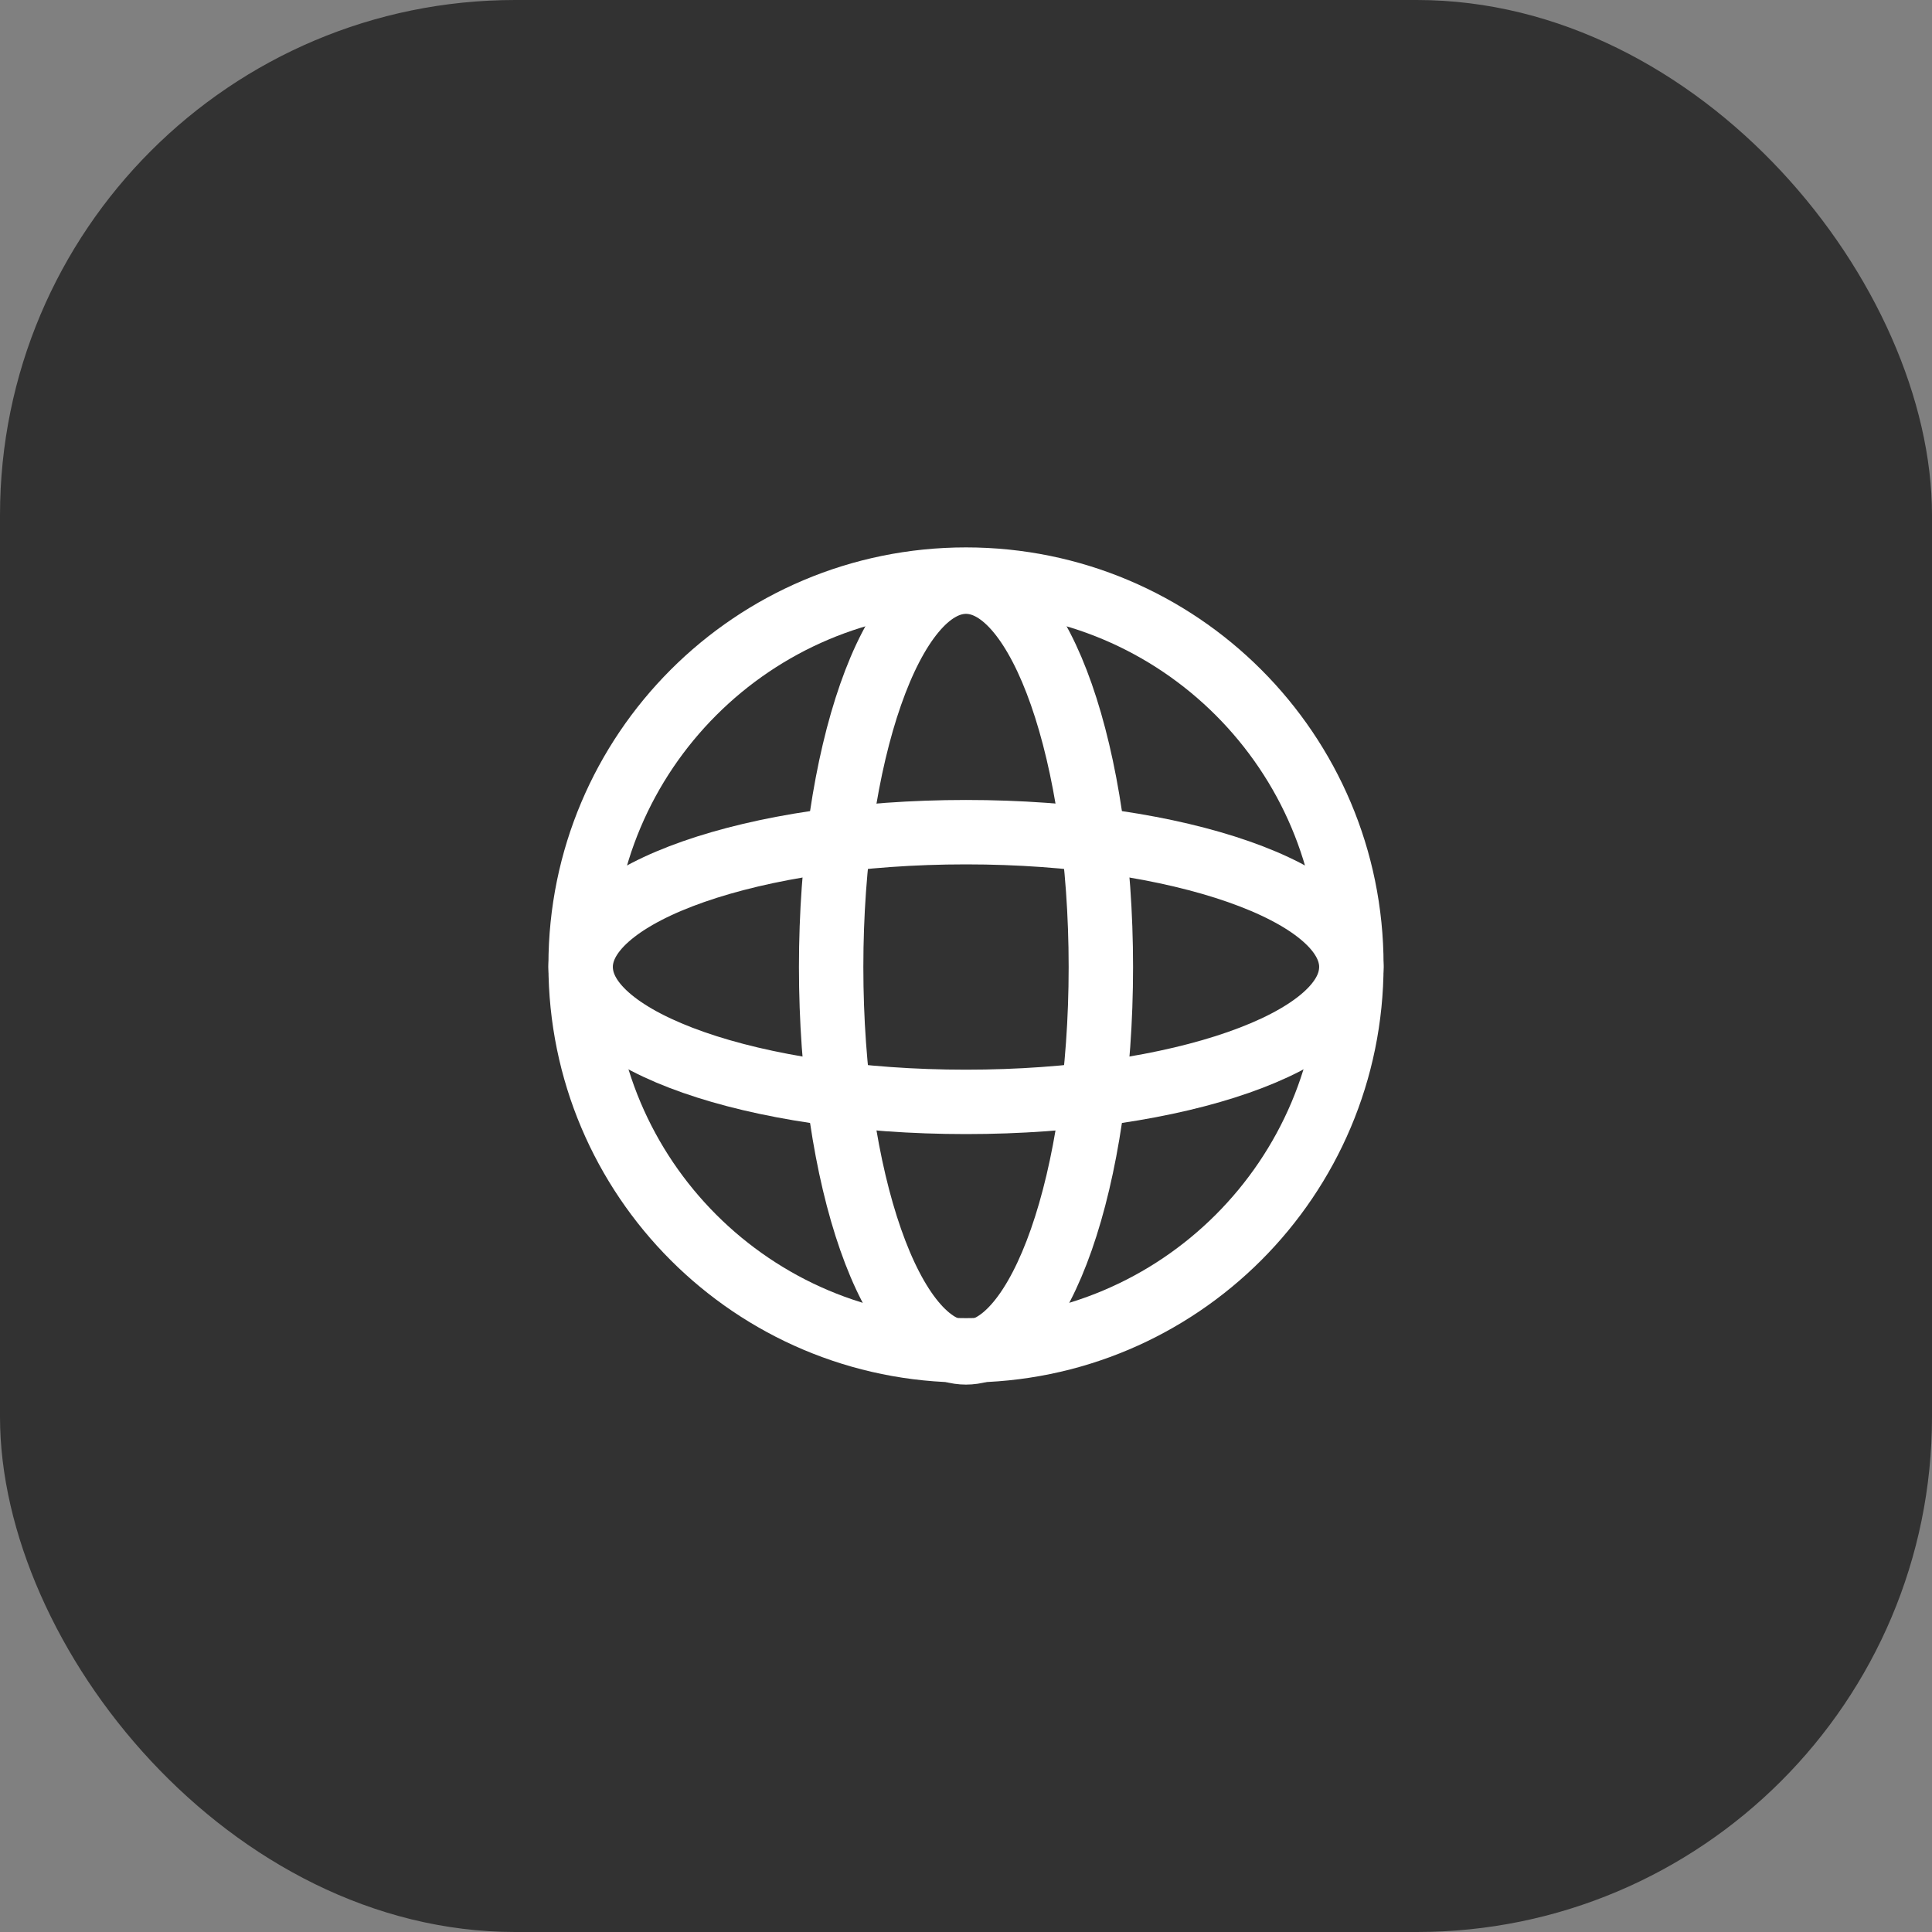 <svg width="30" height="30" viewBox="0 0 30 30" fill="none" xmlns="http://www.w3.org/2000/svg">
<rect x="0" y="0" width="30" height="30" fill="#808080" stroke="none"/>
<rect width="30" height="30" rx="8" fill="#323232"/>
<path fill-rule="evenodd" clip-rule="evenodd" d="M15 20.968C18.305 20.968 20.984 18.289 20.984 14.984C20.984 11.679 18.305 9 15 9C11.695 9 9.016 11.679 9.016 14.984C9.016 18.289 11.695 20.968 15 20.968Z" stroke="white" stroke-linecap="round" stroke-linejoin="round"/>
<path fill-rule="evenodd" clip-rule="evenodd" d="M15 21C16.157 21 17.094 18.321 17.094 15.016C17.094 11.711 16.157 9.032 15 9.032C13.843 9.032 12.906 11.711 12.906 15.016C12.906 18.321 13.843 21 15 21Z" stroke="white" stroke-linecap="round" stroke-linejoin="round"/>
<path fill-rule="evenodd" clip-rule="evenodd" d="M20.984 15.016C20.984 13.859 18.305 12.922 15 12.922C11.695 12.922 9.016 13.859 9.016 15.016C9.016 16.173 11.695 17.11 15 17.11C18.305 17.11 20.984 16.173 20.984 15.016Z" stroke="white" stroke-linecap="round" stroke-linejoin="round"/>
</svg>
